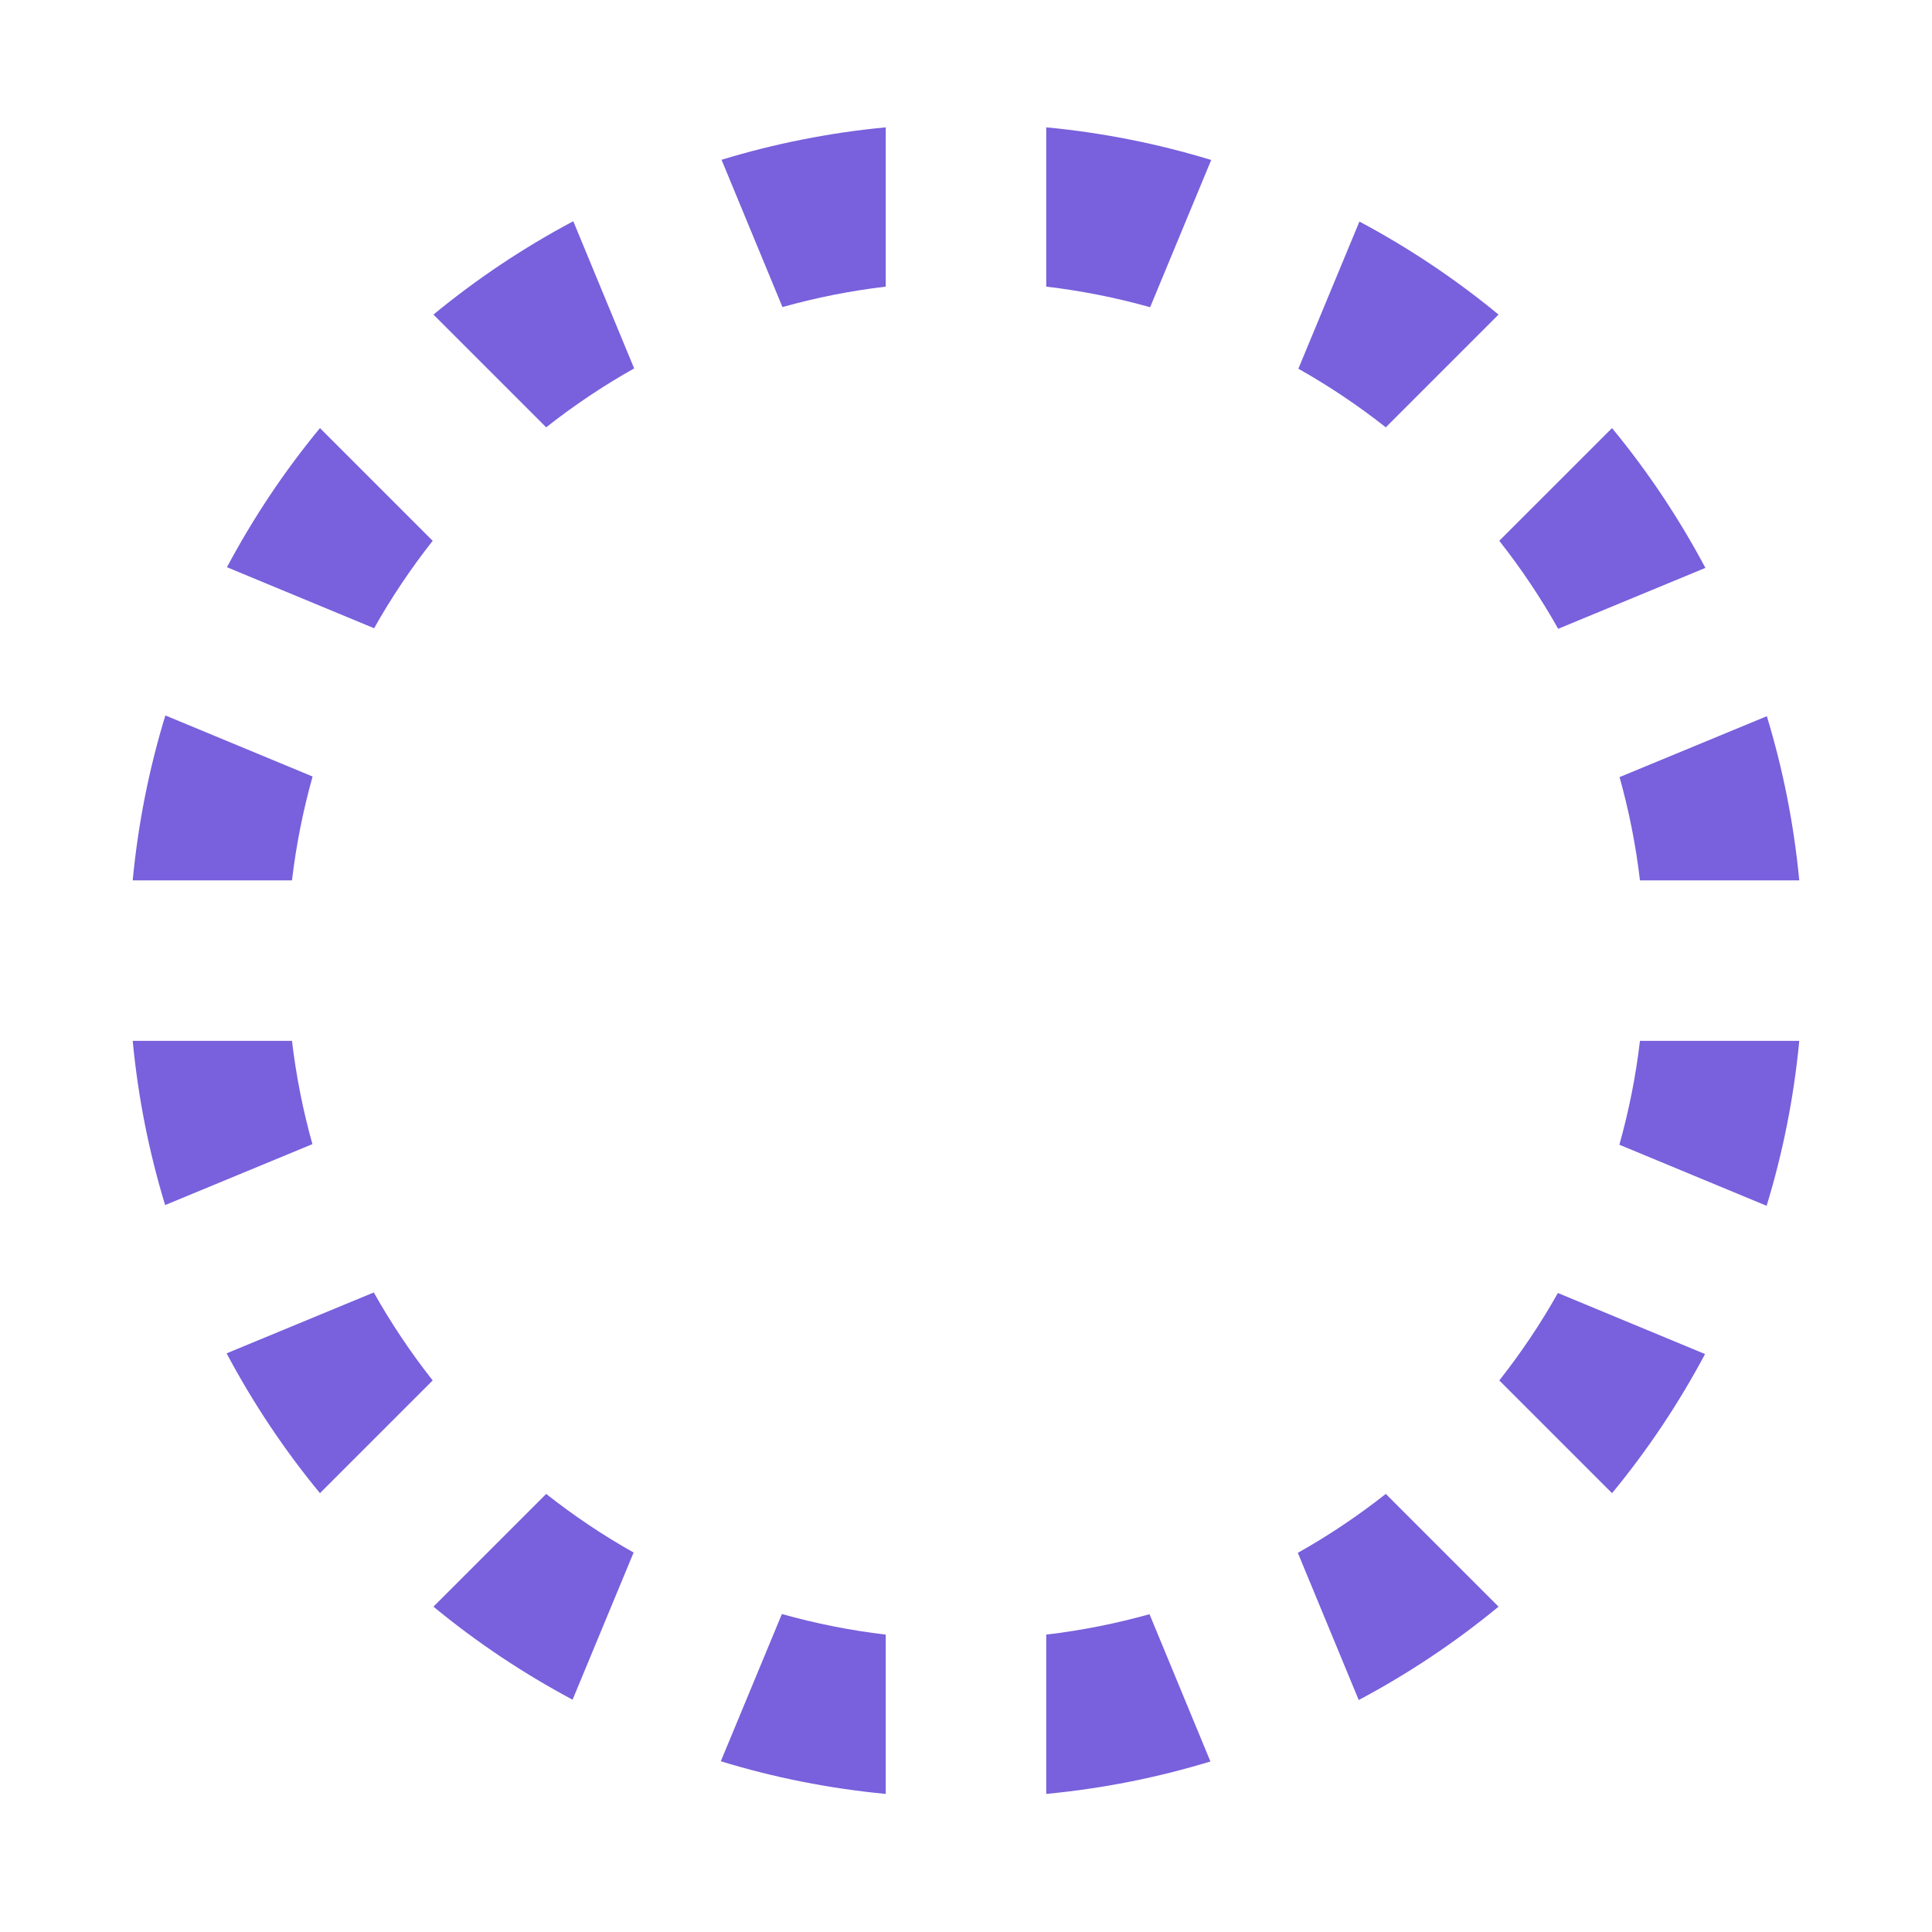 <svg xmlns="http://www.w3.org/2000/svg" xmlns:xlink="http://www.w3.org/1999/xlink" version="1.1" x="0px" y="0px" viewBox="0 0 90 90" enable-background="new 0 0 90 90" xml:space="preserve" width="90px" height="90px" aria-hidden="true" style="fill:url(#CerosGradient_id7f6fa3c0f);"><defs><linearGradient class="cerosgradient" data-cerosgradient="true" id="CerosGradient_id7f6fa3c0f" gradientUnits="userSpaceOnUse" x1="50%" y1="100%" x2="50%" y2="0%"><stop offset="0%" stop-color="#7960DC"/><stop offset="100%" stop-color="#7960DC"/></linearGradient><linearGradient/></defs><g><path d="M41.261,13.352v-7.42c-2.635,0.25-5.193,0.763-7.649,1.511l2.838,6.861C38.009,13.867,39.615,13.546,41.261,13.352z" style="fill:url(#CerosGradient_id7f6fa3c0f);"/><path d="M20.156,25.193l-5.251-5.251c-1.652,2.001-3.103,4.174-4.333,6.481l6.855,2.843C18.232,27.835,19.146,26.475,20.156,25.193   z" style="fill:url(#CerosGradient_id7f6fa3c0f);"/><path d="M53.577,14.312l2.845-6.859c-2.467-0.754-5.036-1.27-7.684-1.521v7.42C50.394,13.547,52.01,13.871,53.577,14.312z" style="fill:url(#CerosGradient_id7f6fa3c0f);"/><path d="M76.396,41.011h7.421c-0.251-2.635-0.763-5.193-1.511-7.648l-6.861,2.838C75.882,37.759,76.202,39.365,76.396,41.011z" style="fill:url(#CerosGradient_id7f6fa3c0f);"/><path d="M72.586,29.292l6.858-2.837c-1.234-2.319-2.69-4.502-4.35-6.513l-5.252,5.251C70.859,26.482,71.777,27.852,72.586,29.292z" style="fill:url(#CerosGradient_id7f6fa3c0f);"/><path d="M64.556,19.906l5.252-5.252c-2.002-1.651-4.174-3.103-6.481-4.333l-2.844,6.855C61.914,17.982,63.274,18.896,64.556,19.906   z" style="fill:url(#CerosGradient_id7f6fa3c0f);"/><path d="M29.541,17.162l-2.836-6.857c-2.319,1.234-4.502,2.69-6.513,4.35l5.251,5.251C26.732,18.89,28.101,17.971,29.541,17.162z" style="fill:url(#CerosGradient_id7f6fa3c0f);"/><path d="M36.423,75.188l-2.845,6.859c2.466,0.754,5.036,1.269,7.683,1.521v-7.421C39.605,75.951,37.991,75.628,36.423,75.188z" style="fill:url(#CerosGradient_id7f6fa3c0f);"/><path d="M13.602,48.488h-7.42c0.25,2.635,0.762,5.193,1.511,7.648l6.86-2.838C14.117,51.74,13.796,50.134,13.602,48.488z" style="fill:url(#CerosGradient_id7f6fa3c0f);"/><path d="M17.412,60.208l-6.856,2.836c1.234,2.319,2.69,4.503,4.349,6.513l5.251-5.251C19.14,63.017,18.221,61.648,17.412,60.208z" style="fill:url(#CerosGradient_id7f6fa3c0f);"/><path d="M48.738,76.146v7.421c2.635-0.25,5.193-0.763,7.648-1.511l-2.838-6.861C51.99,75.632,50.384,75.953,48.738,76.146z" style="fill:url(#CerosGradient_id7f6fa3c0f);"/><path d="M25.443,69.593l-5.251,5.251c2.001,1.652,4.174,3.104,6.481,4.334l2.843-6.855C28.085,71.518,26.725,70.604,25.443,69.593z   " style="fill:url(#CerosGradient_id7f6fa3c0f);"/><path d="M76.396,48.488c-0.195,1.655-0.519,3.271-0.959,4.838l6.859,2.845c0.754-2.466,1.269-5.036,1.521-7.683H76.396z" style="fill:url(#CerosGradient_id7f6fa3c0f);"/><path d="M69.843,64.306l5.252,5.252c1.651-2.002,3.103-4.174,4.333-6.481l-6.855-2.844C71.768,61.664,70.854,63.024,69.843,64.306z   " style="fill:url(#CerosGradient_id7f6fa3c0f);"/><path d="M60.458,72.337l2.837,6.857c2.318-1.234,4.502-2.69,6.513-4.35l-5.252-5.252C63.267,70.609,61.897,71.528,60.458,72.337z" style="fill:url(#CerosGradient_id7f6fa3c0f);"/><path d="M14.562,36.173l-6.859-2.845c-0.754,2.466-1.269,5.035-1.521,7.682h7.42C13.797,39.355,14.121,37.74,14.562,36.173z" style="fill:url(#CerosGradient_id7f6fa3c0f);"/></g></svg>
